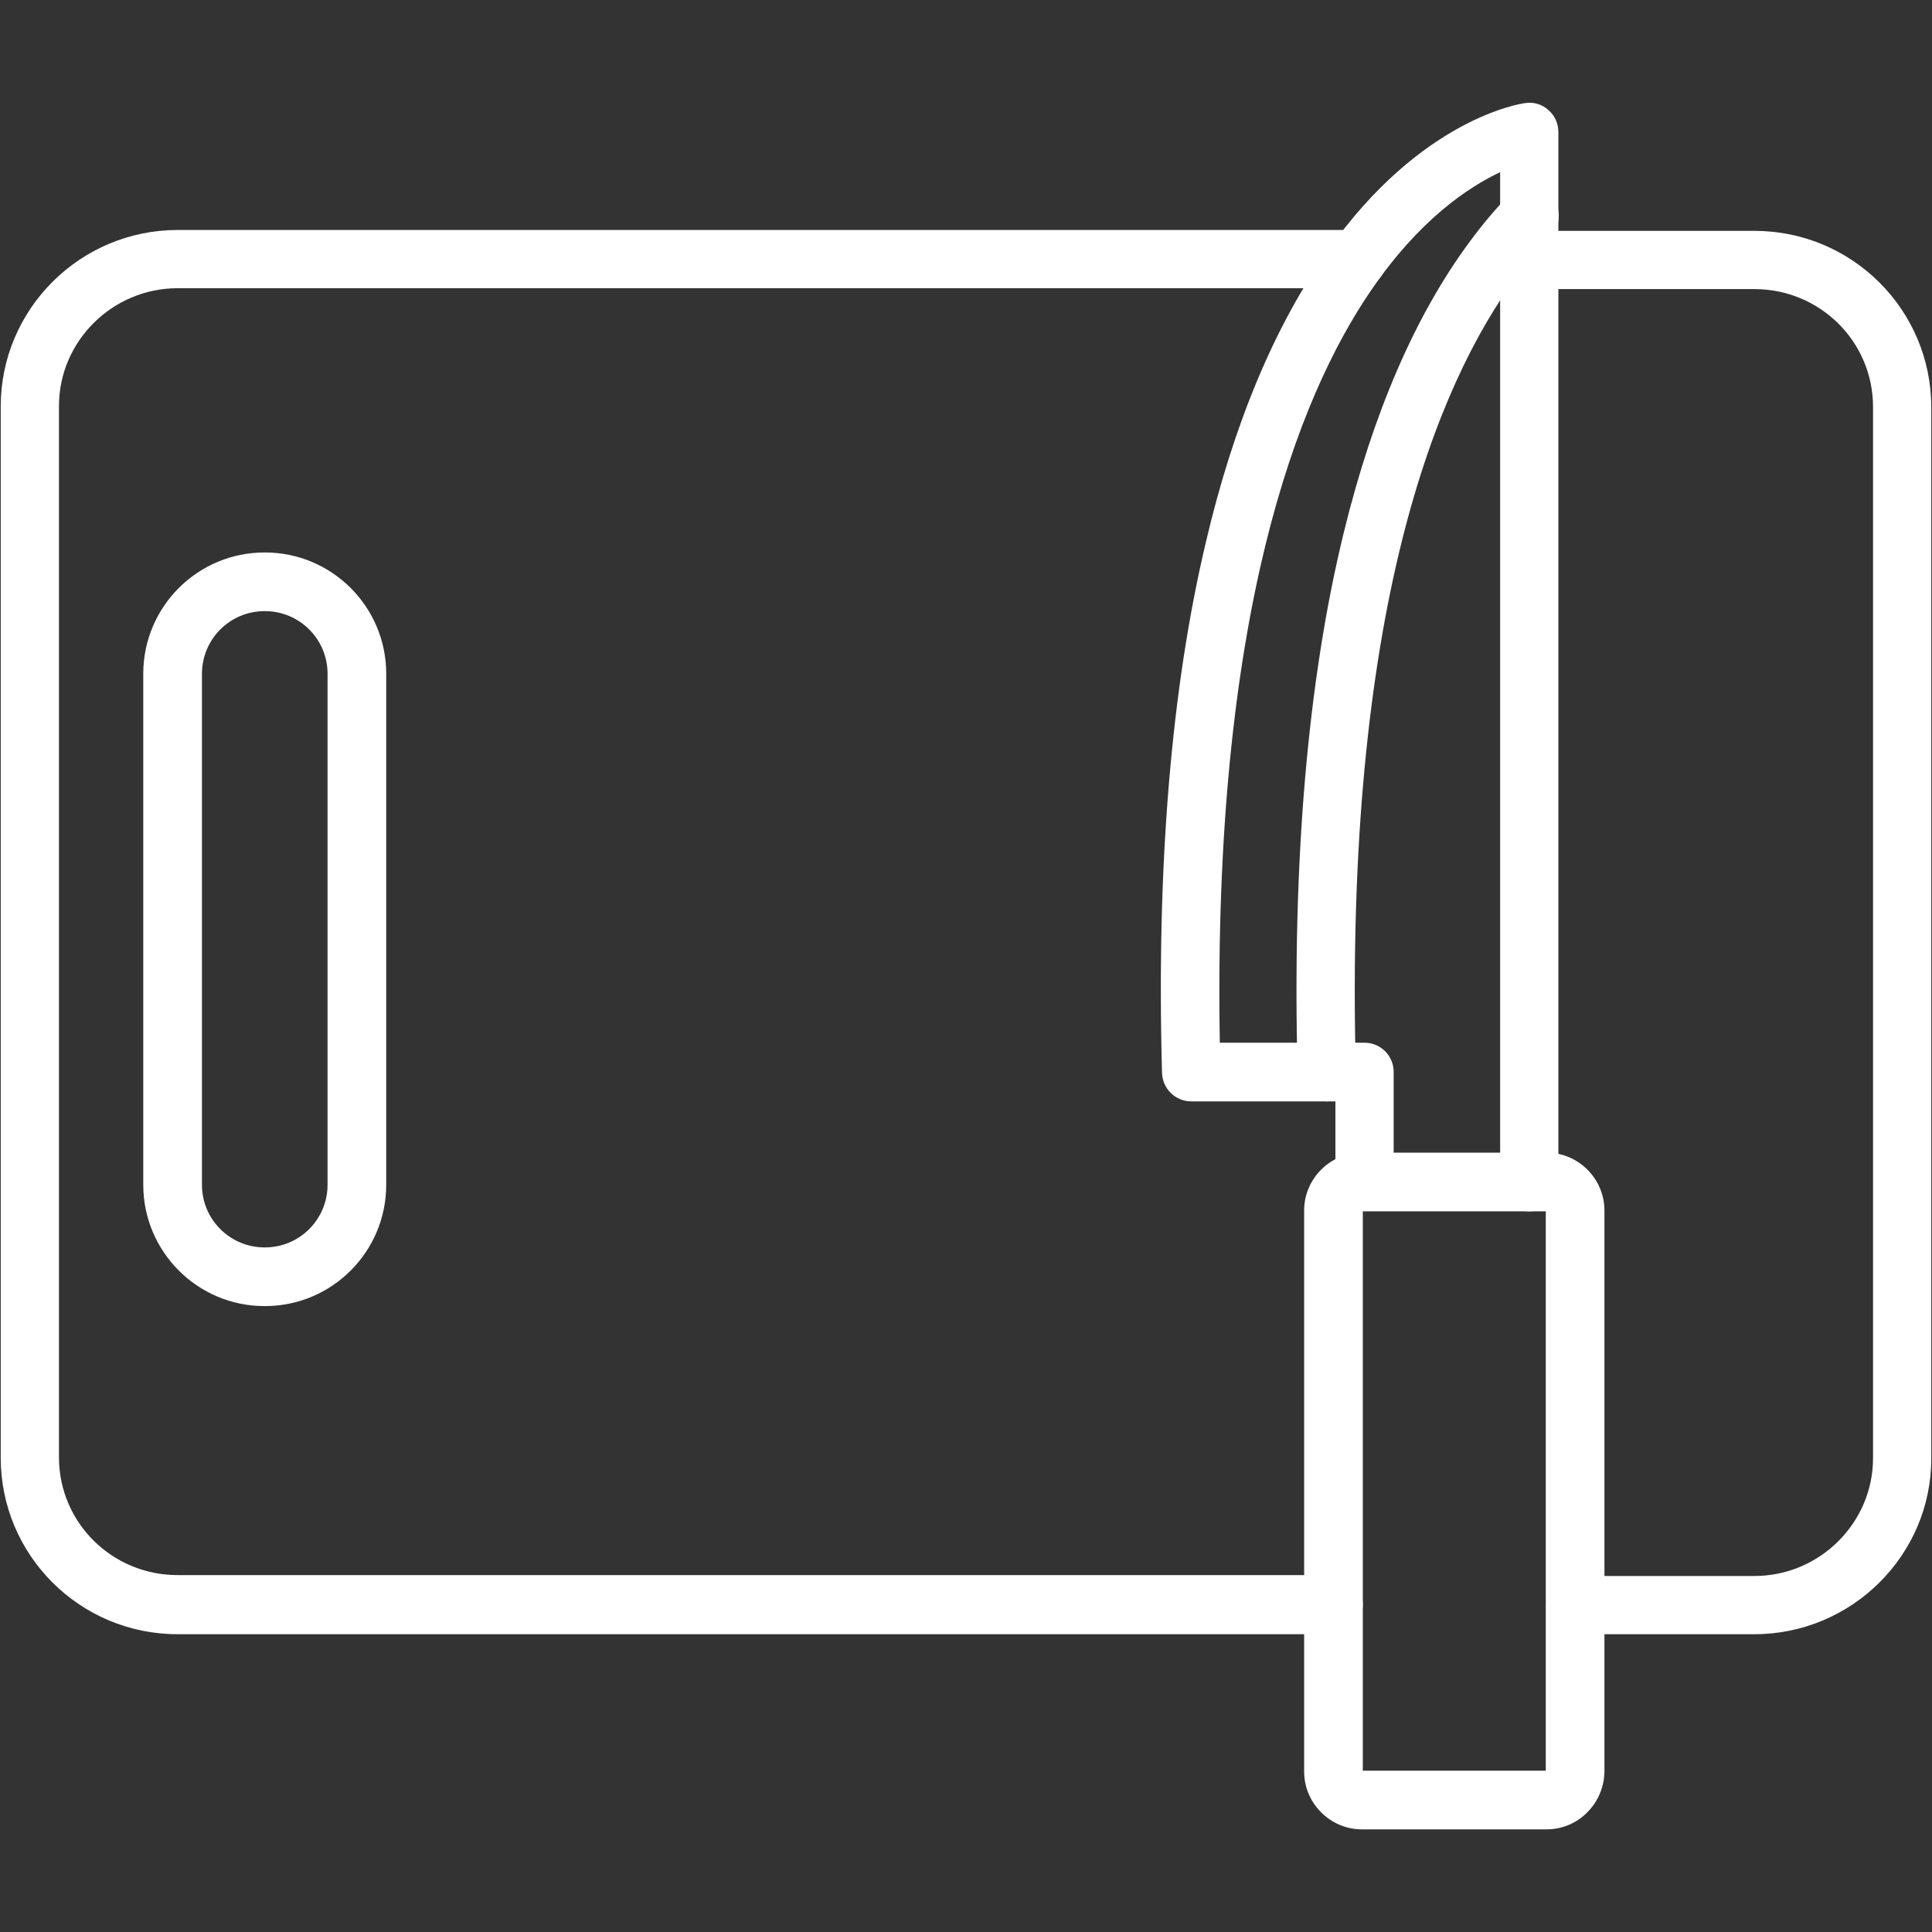 <svg version="1.0" preserveAspectRatio="xMidYMid meet" height="500" viewBox="0 0 375 375" zoomAndPan="magnify" width="500" xmlns:xlink="http://www.w3.org/1999/xlink" xmlns="http://www.w3.org/2000/svg"><rect x="0" y="0" width="375" height="375" fill="#333333" stroke="none"/><defs><clipPath id="1d47296177"><path clip-rule="nonzero" d="M 253 223 L 312 223 L 312 355.172 L 253 355.172 Z M 253 223"></path></clipPath><clipPath id="7c54b74ce7"><path clip-rule="nonzero" d="M 225 19.922 L 303 19.922 L 303 236 L 225 236 Z M 225 19.922"></path></clipPath></defs><path fill-rule="evenodd" fill-opacity="1" d="M 258.867 317.199 L 34.473 317.199 C 15.492 317.199 0.141 301.848 0.141 282.953 L 0.141 78.887 C 0.141 59.992 15.578 44.641 34.473 44.641 L 263.508 44.641 C 266.629 44.641 269.16 47.168 269.16 50.289 C 269.16 53.414 266.629 55.941 263.508 55.941 L 34.473 55.941 C 21.82 55.941 11.445 66.234 11.445 78.805 L 11.445 282.867 C 11.445 295.52 21.734 305.727 34.473 305.727 L 258.867 305.727 C 261.988 305.727 264.52 308.258 264.52 311.379 C 264.52 314.672 261.988 317.199 258.867 317.199 Z M 258.867 317.199" fill="#ffffff"></path><path fill-rule="evenodd" fill-opacity="1" d="M 340.527 317.199 L 305.77 317.199 C 302.648 317.199 300.117 314.672 300.117 311.551 C 300.117 308.43 302.648 305.898 305.77 305.898 L 340.527 305.898 C 353.18 305.898 363.555 295.605 363.555 283.035 L 363.555 78.973 C 363.555 66.32 353.266 56.113 340.527 56.113 L 296.914 56.113 C 293.793 56.113 291.262 53.582 291.262 50.461 C 291.262 47.34 293.793 44.809 296.914 44.809 L 340.527 44.809 C 359.508 44.809 374.859 60.16 374.859 79.059 L 374.859 283.121 C 374.859 301.848 359.422 317.199 340.527 317.199 Z M 340.527 317.199" fill="#ffffff"></path><path fill-rule="evenodd" fill-opacity="1" d="M 51.344 118.621 C 44.598 118.621 39.199 124.105 39.199 130.77 L 39.199 229.973 C 39.199 236.723 44.68 242.121 51.344 242.121 L 51.43 242.121 C 58.18 242.121 63.578 236.641 63.578 229.973 L 63.578 130.77 C 63.578 124.02 58.094 118.621 51.43 118.621 Z M 51.43 253.512 L 51.344 253.512 C 38.355 253.512 27.809 242.965 27.809 229.973 L 27.809 130.77 C 27.809 117.777 38.355 107.234 51.344 107.234 L 51.43 107.234 C 64.422 107.234 74.965 117.777 74.965 130.77 L 74.965 229.973 C 74.965 242.965 64.422 253.512 51.43 253.512 Z M 51.43 253.512" fill="#ffffff"></path><g clip-path="url(#1d47296177)"><path fill-rule="evenodd" fill-opacity="1" d="M 264.52 343.691 L 300.035 343.691 L 300.035 235.121 L 264.52 235.121 Z M 300.203 355.078 L 264.352 355.078 C 258.191 355.078 253.133 350.016 253.133 343.859 L 253.133 234.953 C 253.133 228.793 258.191 223.73 264.352 223.73 L 300.203 223.73 C 306.359 223.73 311.422 228.793 311.422 234.953 L 311.422 343.859 C 311.34 350.016 306.359 355.078 300.203 355.078 Z M 300.203 355.078" fill="#ffffff"></path></g><g clip-path="url(#7c54b74ce7)"><path fill-rule="evenodd" fill-opacity="1" d="M 296.828 235.121 C 293.707 235.121 291.176 232.59 291.176 229.469 L 291.176 33.418 C 285.102 36.289 275.57 42.531 266.121 56.363 C 251.867 77.203 235.332 119.379 236.766 202.391 L 264.855 202.391 C 267.977 202.391 270.508 204.922 270.508 208.043 L 270.508 229.383 C 270.508 232.504 267.977 235.035 264.855 235.035 C 261.734 235.035 259.203 232.504 259.203 229.383 L 259.203 213.777 L 231.199 213.777 C 228.16 213.777 225.629 211.332 225.547 208.211 C 224.449 168.223 227.316 133.637 234.066 105.207 C 239.465 82.18 247.48 63.113 257.77 48.605 C 275.824 22.957 295.227 20.09 296.07 20.008 C 297.672 19.754 299.359 20.258 300.539 21.355 C 301.805 22.453 302.48 23.973 302.48 25.66 L 302.48 229.469 C 302.48 232.59 299.949 235.121 296.828 235.121 Z M 296.828 235.121" fill="#ffffff"></path></g><path fill-rule="evenodd" fill-opacity="1" d="M 257.516 213.777 C 254.48 213.777 251.949 211.332 251.867 208.211 C 250.77 167.379 253.805 132.117 260.809 103.438 C 266.461 80.324 274.641 61.258 285.27 46.918 C 287.633 43.711 290.164 40.676 292.781 37.973 C 294.973 35.695 298.516 35.613 300.793 37.805 C 303.07 40 303.156 43.543 300.961 45.82 C 298.684 48.184 296.492 50.797 294.383 53.664 C 278.859 74.672 260.809 118.535 263.168 207.957 C 263.254 211.078 260.809 213.691 257.688 213.777 C 257.602 213.777 257.602 213.777 257.516 213.777 Z M 257.516 213.777" fill="#ffffff"></path></svg>